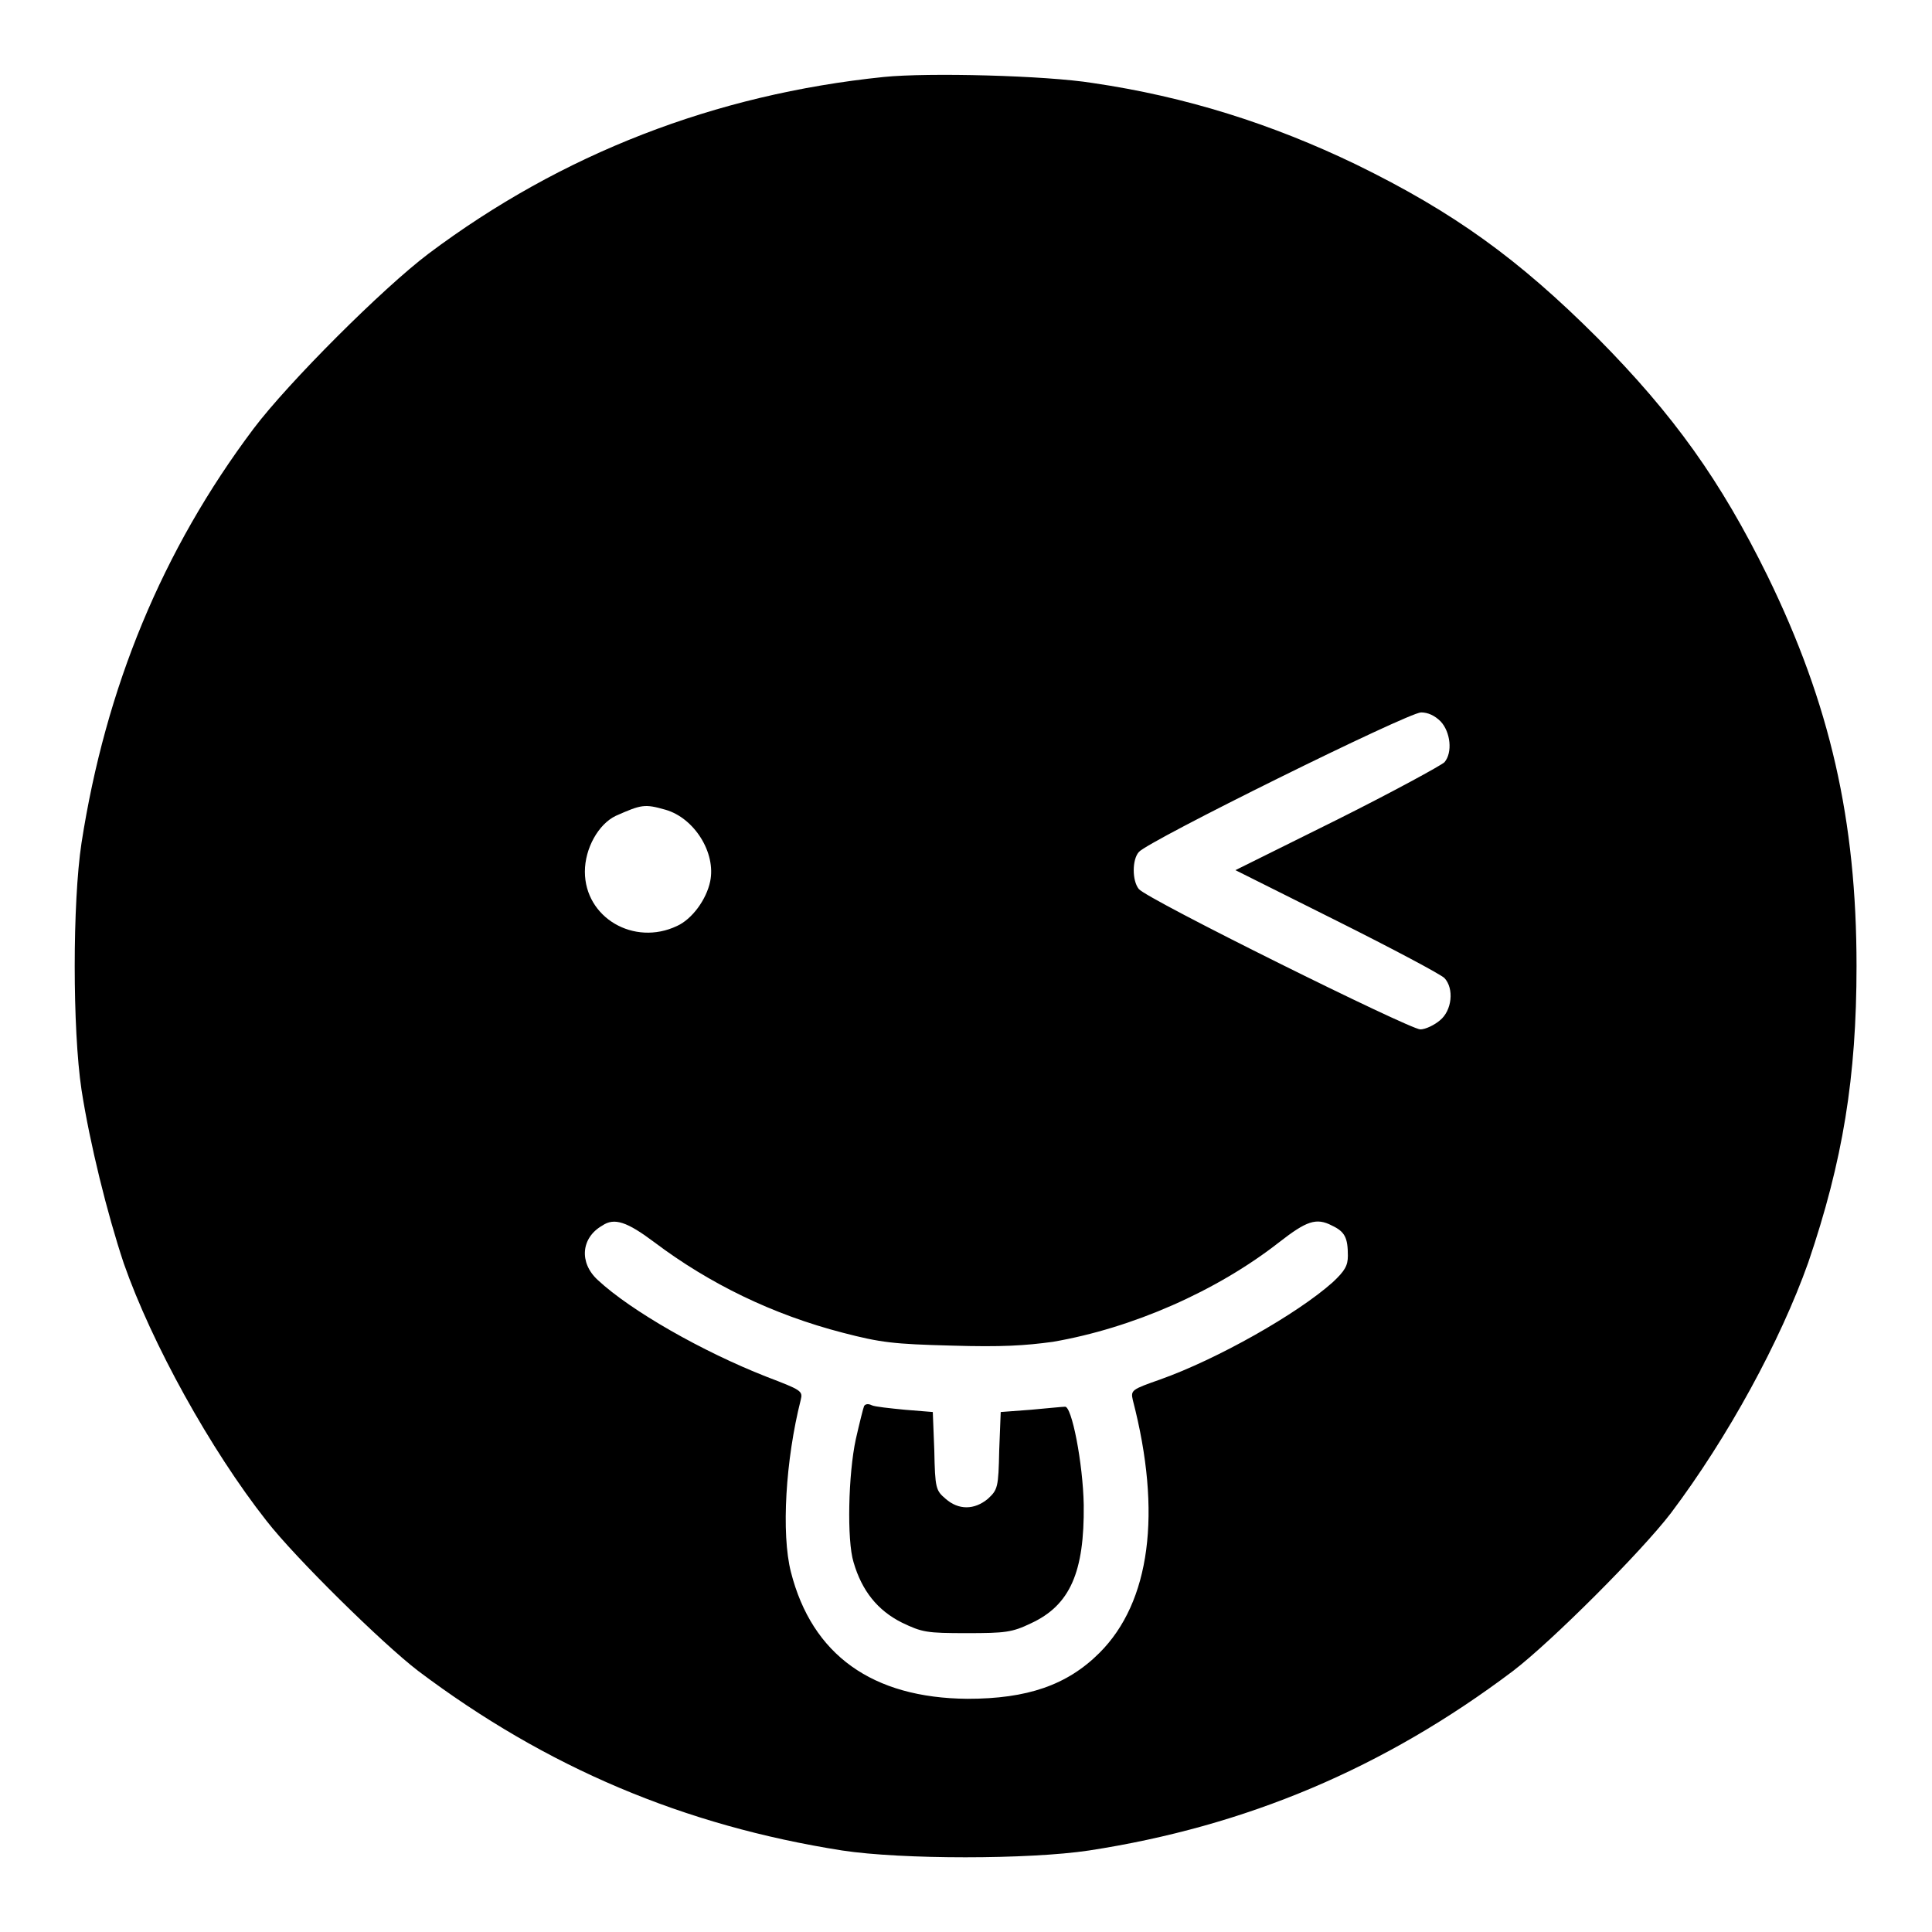<?xml version="1.0" encoding="utf-8"?>
<!-- Svg Vector Icons : http://www.onlinewebfonts.com/icon -->
<!DOCTYPE svg PUBLIC "-//W3C//DTD SVG 1.1//EN" "http://www.w3.org/Graphics/SVG/1.1/DTD/svg11.dtd">
<svg version="1.1" xmlns="http://www.w3.org/2000/svg" xmlns:xlink="http://www.w3.org/1999/xlink" x="0px" y="0px" viewBox="0 0 256 256" enable-background="new 0 0 256 256" xml:space="preserve">
<g><g><g><path fill="#000000" d="M117.1,10.2c-22.4,2.3-42.7,10.2-60.3,23.4c-6.1,4.6-18.6,17.1-23.2,23.2c-12.1,16.1-19.6,34.3-22.8,54.9c-1.2,7.9-1.2,24.7,0,32.7c1.1,7.1,3.4,16.4,5.6,23c3.7,10.6,11.5,24.7,18.9,34.1c3.8,4.9,15.4,16.3,20.1,19.9c17,12.8,35.2,20.5,56.2,23.8c7.9,1.2,24.7,1.2,32.7,0c20.8-3.2,39.1-10.9,56.2-23.8c5.1-3.9,17-15.8,20.9-20.9c7.6-10.1,14.5-22.8,18.2-33.2c4.6-13.5,6.4-24.6,6.4-39.3c0-19.3-3.5-34.7-11.8-51.7C228,63.7,221.8,55,211.7,44.8c-10.5-10.5-19.1-16.7-32-23c-11.2-5.4-22.6-9-34.9-10.8C138.6,10,123,9.6,117.1,10.2z M190.9,95.6c1.3,1.4,1.6,4.1,0.5,5.4c-0.4,0.4-6.8,3.9-14.2,7.6l-13.5,6.7l13.4,6.7c7.4,3.7,13.8,7.1,14.3,7.6c1.3,1.4,1,4.3-0.6,5.6c-0.7,0.6-1.9,1.2-2.6,1.2c-1.4,0-36.3-17.3-37.3-18.6c-0.9-1.1-0.9-3.9,0-4.9c1.1-1.4,35.7-18.5,37.4-18.5C189.2,94.4,190.1,94.8,190.9,95.6z M88.2,107.3c3.8,1.1,6.7,5.7,5.9,9.5c-0.5,2.4-2.4,5-4.4,5.9c-5.7,2.7-12.2-1.1-12.2-7.2c0-3.1,1.8-6.3,4.1-7.4C85,106.6,85.4,106.5,88.2,107.3z M86.7,164.6c7.3,5.5,15.7,9.6,25,12c5,1.3,6.7,1.5,14.4,1.7c6.7,0.2,9.7,0,13.4-0.5c10.5-1.8,21.7-6.7,30-13.2c3.6-2.8,4.9-3.3,7-2.2c1.7,0.8,2.1,1.6,2.1,4c0,1.3-0.4,2-2,3.5c-4.7,4.2-15.3,10.2-22.9,12.9c-3.7,1.3-3.9,1.4-3.6,2.7c3.9,15,2.3,26.8-4.4,33.5c-4.3,4.3-9.6,6.1-17.5,6.1c-12.6-0.1-20.6-5.8-23.4-16.8c-1.3-5.1-0.7-14.9,1.3-22.8c0.3-1.2,0.1-1.3-4.6-3.1c-8.4-3.3-17.9-8.7-22.3-12.8c-2.5-2.3-2.2-5.6,0.6-7.2C81.4,161.3,83.1,161.9,86.7,164.6z"/><path fill="#000000" d="M114.5,186.3c-0.1,0.2-0.6,2.2-1.1,4.4c-1,4.6-1.2,13.4-0.3,16.3c1.1,3.8,3.2,6.4,6.4,8c2.7,1.3,3.3,1.4,8.6,1.4c5.1,0,6-0.1,8.5-1.3c5.2-2.4,7.1-6.8,7-15.7c-0.1-5.5-1.6-13.2-2.5-13c-0.3,0-2.3,0.2-4.5,0.4l-4,0.3l-0.2,5.1c-0.1,4.9-0.2,5.2-1.5,6.4c-1.8,1.5-3.9,1.5-5.6,0c-1.3-1.1-1.4-1.4-1.5-6.4l-0.2-5.1l-3.7-0.3c-2-0.2-4-0.4-4.4-0.6C115.1,186,114.7,186,114.5,186.3z"/></g></g></g>
</svg>